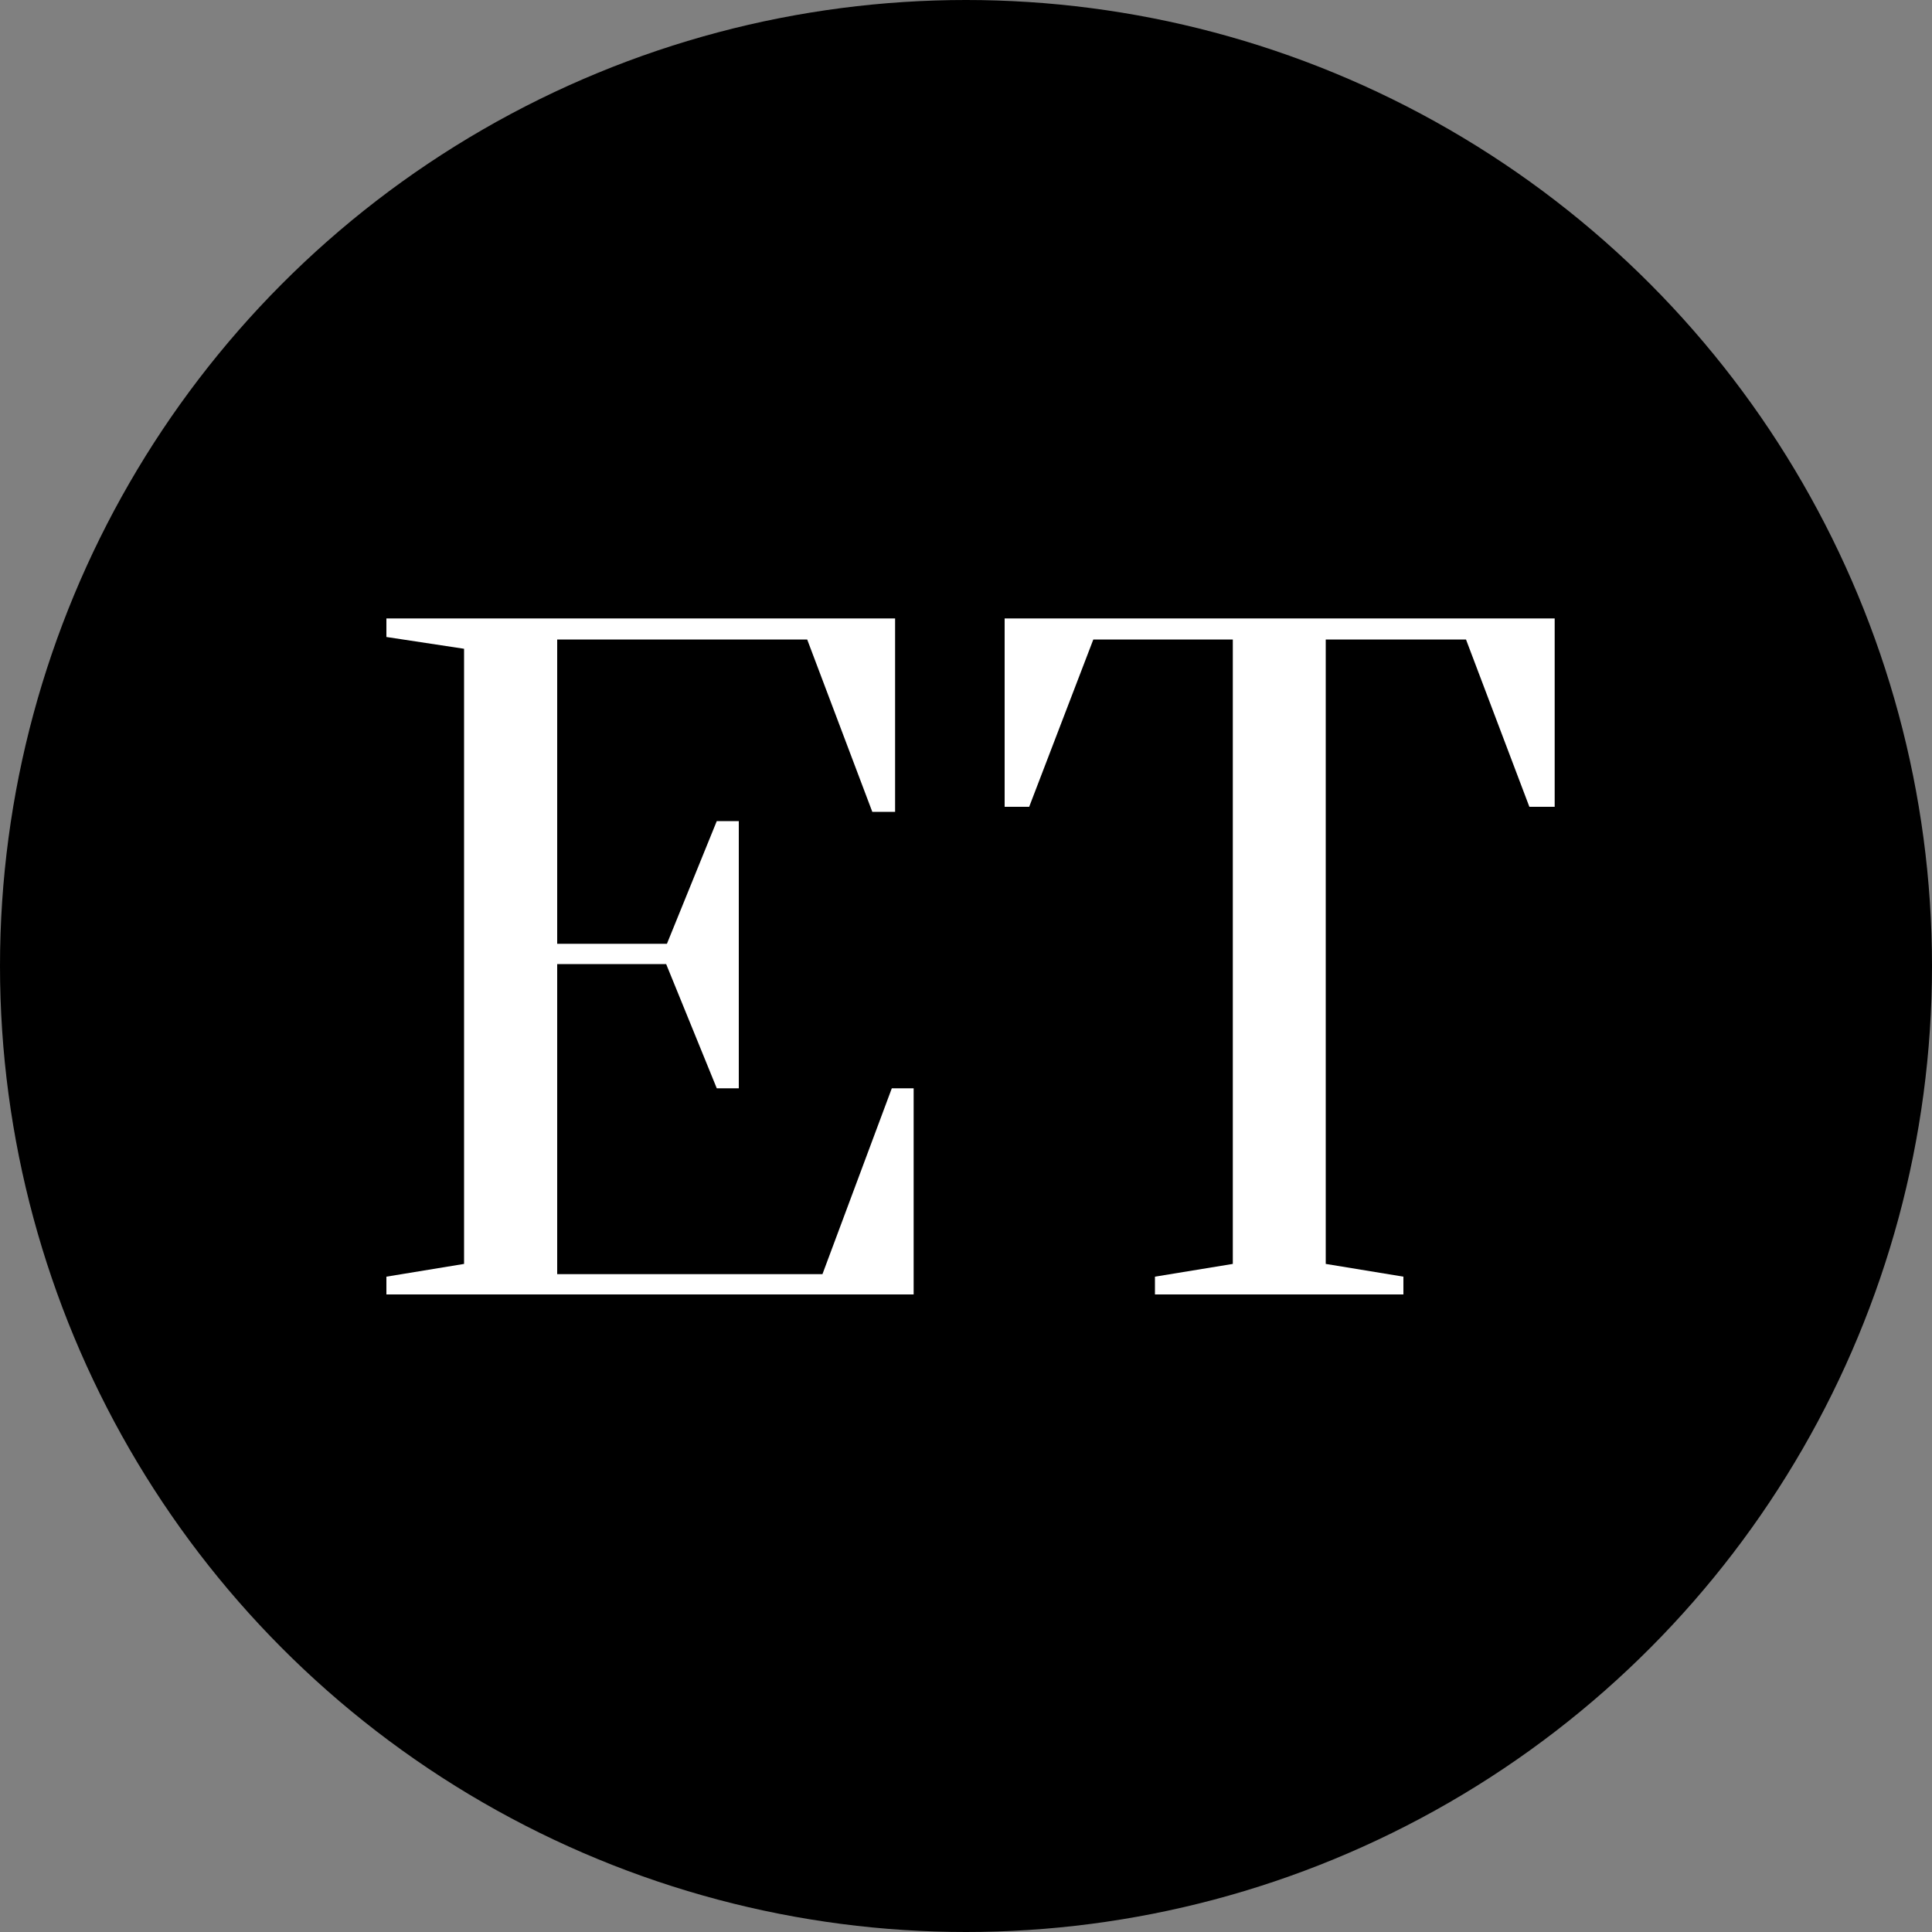 <svg xmlns="http://www.w3.org/2000/svg" viewBox="0 0 100 100"><rect x="0" y="0" width="100" height="100" fill="#808080" stroke="none"/><defs><style>.a{fill:#fff;}</style></defs><title>favicon</title><circle cx="50" cy="50" r="50"/><polygon class="a" points="20 32.01 20 32.97 24.02 33.58 24.02 65.42 20 66.08 20 67 47.29 67 47.29 56.33 46.16 56.33 42.57 65.95 28.84 65.95 28.84 49.9 34.48 49.9 37.1 56.33 38.24 56.33 38.24 42.5 37.1 42.5 34.52 48.85 28.84 48.85 28.84 33.1 41.78 33.1 45.15 42.02 46.33 42.02 46.33 32.01 20 32.01"/><polygon class="a" points="59.78 67 59.78 66.08 63.81 65.42 63.81 33.1 56.59 33.1 53.27 41.76 52 41.76 52 32.01 80.47 32.01 80.47 41.76 79.16 41.76 75.88 33.1 68.62 33.1 68.62 65.42 72.64 66.08 72.64 67 59.78 67"/></svg>
